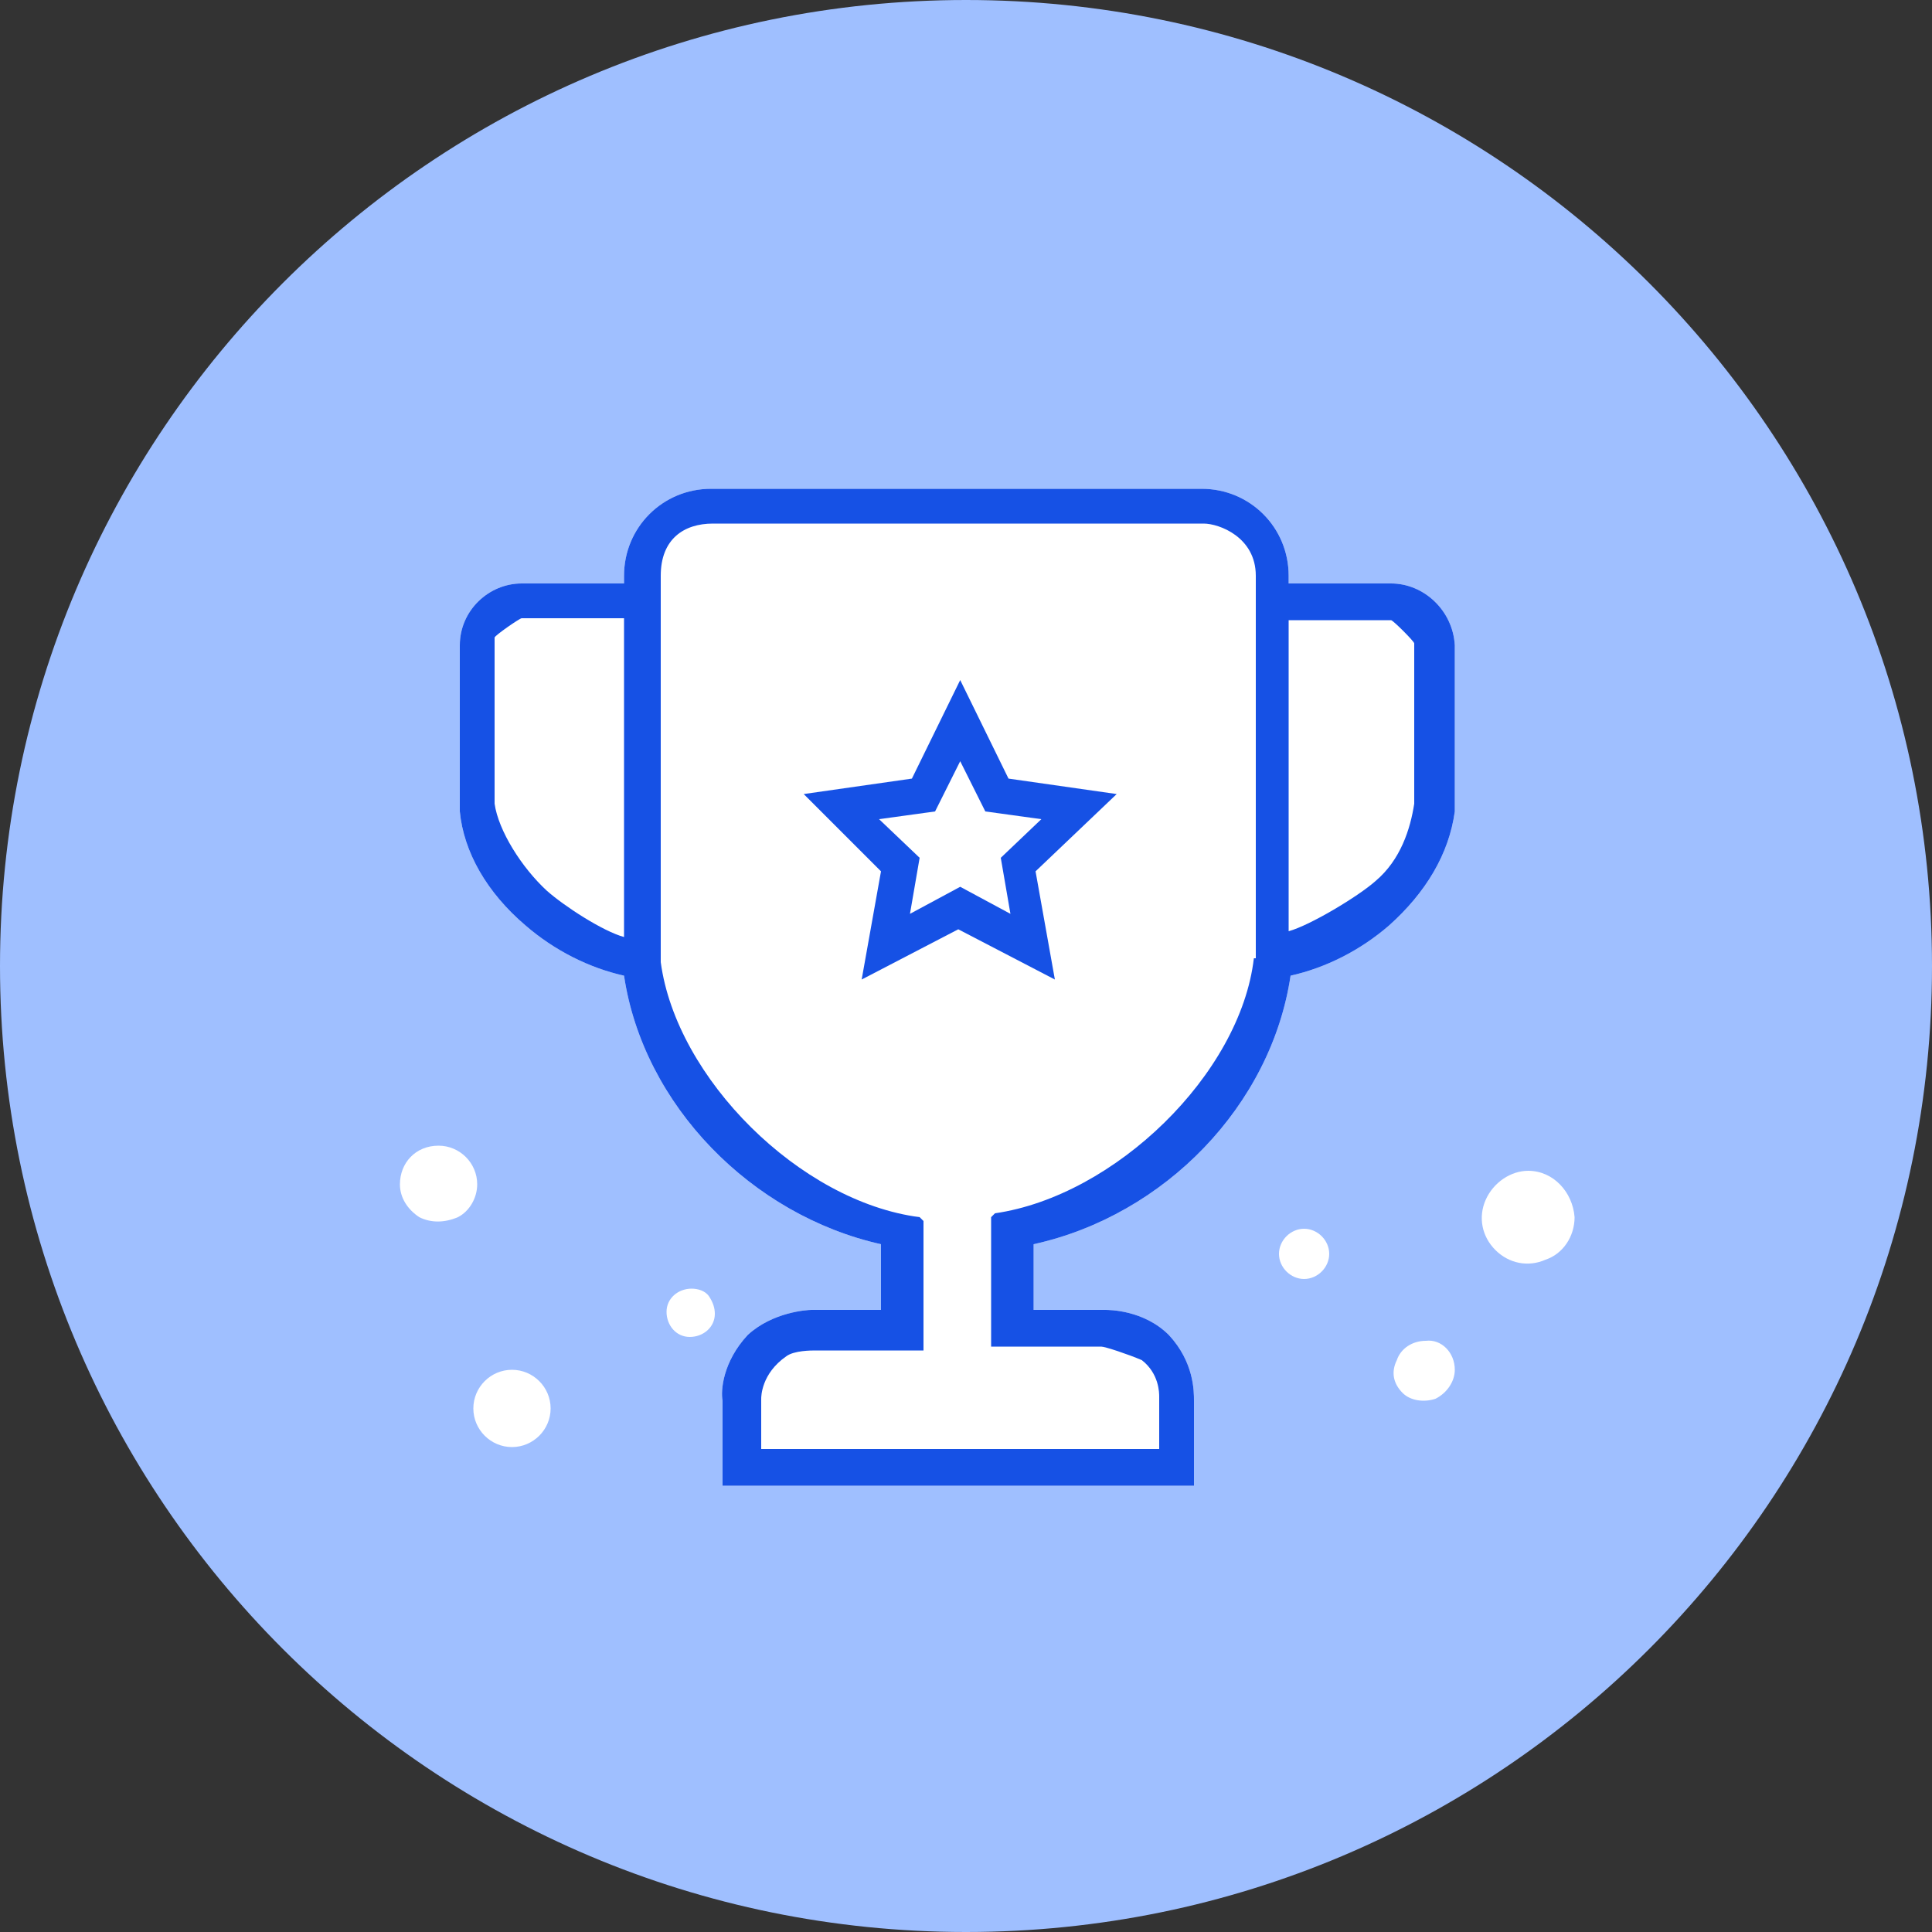<?xml version="1.0" encoding="UTF-8"?>
<svg width="20px" height="20px" viewBox="0 0 20 20" version="1.1" xmlns="http://www.w3.org/2000/svg" xmlns:xlink="http://www.w3.org/1999/xlink">
    <rect x="0" y="0" width="20" height="20" fill="#333333" stroke="none"/>
    <title>EC_图书-优势2</title>
    <g id="页面-1" stroke="none" stroke-width="1" fill="none" fill-rule="evenodd">
        <g id="投研首页0221" transform="translate(-1484, -778)" fill-rule="nonzero">
            <g id="EC_图书-优势2" transform="translate(1484, 778)">
                <rect id="矩形" fill="#000000" opacity="0" x="0" y="0" width="20" height="20"></rect>
                <path d="M0,10 C0,15.523 4.477,20 10,20 C15.523,20 20,15.523 20,10 C20,4.477 15.523,0 10,0 C4.477,0 0,4.477 0,10 Z" id="路径" fill="#9FBFFF"></path>
                <path d="M14.4,6.04 L13.34,6.04 L13.34,5.96 C13.34,5.46 12.94,5.06 12.44,5.06 L7.36,5.06 C6.86,5.06 6.46,5.46 6.46,5.96 L6.46,6.04 L5.4,6.04 C5.06,6.04 4.76,6.32 4.76,6.68 L4.76,8.4 C4.8,8.82 5.04,9.24 5.44,9.58 C5.74,9.84 6.1,10.02 6.46,10.1 C6.66,11.44 7.78,12.58 9.12,12.88 L9.12,13.56 L8.4,13.56 C8.36,13.56 8,13.58 7.74,13.82 C7.48,14.1 7.46,14.4 7.48,14.5 L7.48,15.38 L12.36,15.38 L12.36,14.5 C12.36,14.4 12.36,14.1 12.1,13.82 C11.84,13.56 11.48,13.56 11.44,13.56 L10.7,13.56 L10.7,12.88 C12.06,12.58 13.16,11.44 13.36,10.1 C13.72,10.02 14.08,9.84 14.38,9.58 C14.76,9.24 15,8.84 15.06,8.4 L15.06,6.68 C15.04,6.32 14.74,6.04 14.4,6.04 L14.4,6.04 Z" id="路径" fill="#FFFFFF"></path>
                <path d="M11.56,8.22 L10.44,8.06 L9.94,7.04 L9.44,8.06 L8.32,8.22 L9.12,9.02 L8.92,10.14 L9.92,9.62 L10.92,10.14 L10.72,9.02 L11.56,8.22 L11.56,8.22 Z M9.52,8.88 L9.1,8.48 L9.68,8.4 L9.94,7.88 L10.2,8.4 L10.78,8.48 L10.36,8.88 L10.46,9.46 L9.94,9.18 L9.42,9.46 L9.52,8.88 Z" id="形状" fill="#1651E5"></path>
                <path d="M14.4,6.04 L13.34,6.04 L13.34,5.96 C13.34,5.46 12.94,5.06 12.44,5.06 L7.36,5.06 C6.86,5.06 6.46,5.46 6.46,5.96 L6.46,6.04 L5.4,6.04 C5.06,6.04 4.76,6.32 4.76,6.68 L4.76,8.4 C4.8,8.82 5.04,9.24 5.44,9.58 C5.74,9.84 6.1,10.02 6.46,10.1 C6.66,11.44 7.78,12.58 9.12,12.88 L9.12,13.56 L8.4,13.56 C8.36,13.56 8,13.58 7.74,13.82 C7.48,14.1 7.46,14.4 7.48,14.5 L7.48,15.38 L12.36,15.38 L12.36,14.5 C12.36,14.4 12.36,14.1 12.1,13.82 C11.84,13.56 11.48,13.56 11.44,13.56 L10.7,13.56 L10.7,12.88 C12.06,12.58 13.16,11.44 13.36,10.1 C13.72,10.02 14.08,9.84 14.38,9.58 C14.76,9.24 15,8.84 15.06,8.4 L15.06,6.68 C15.04,6.32 14.74,6.04 14.4,6.04 L14.4,6.04 Z M5.12,8.32 L5.12,6.6 C5.12,6.58 5.38,6.4 5.4,6.4 L6.46,6.4 L6.46,9.7 C6.24,9.64 5.84,9.38 5.66,9.22 C5.4,8.98 5.16,8.6 5.12,8.32 Z M12.98,9.92 C12.84,11.12 11.54,12.38 10.3,12.56 L10.26,12.6 L10.26,13.94 L11.4,13.94 C11.44,13.94 11.68,14.02 11.82,14.08 C12,14.22 12,14.42 12,14.46 L12,15 L7.88,15 L7.88,14.48 C7.88,14.46 7.88,14.22 8.14,14.04 C8.22,13.98 8.4,13.98 8.44,13.98 L9.56,13.98 L9.56,12.64 L9.52,12.6 C8.28,12.44 7,11.16 6.84,9.96 L6.84,5.96 C6.84,5.58 7.08,5.42 7.38,5.42 L12.46,5.42 C12.62,5.42 13,5.56 13,5.96 L13,9.92 L12.98,9.92 Z M14.64,8.32 C14.6,8.58 14.5,8.9 14.24,9.12 C14.06,9.28 13.56,9.58 13.34,9.64 L13.34,6.42 L14.4,6.42 C14.42,6.42 14.64,6.64 14.64,6.66 L14.64,8.32 L14.64,8.32 Z" id="形状" fill="#1651E5"></path>
                <path d="M13.24,12.98 C13.24,13.12 13.36,13.24 13.5,13.24 C13.64,13.24 13.76,13.12 13.76,12.98 C13.76,12.84 13.64,12.72 13.5,12.72 C13.36,12.72 13.24,12.84 13.24,12.98 Z M7.4,13.6 C7.4,13.74 7.28,13.84 7.14,13.84 C7,13.84 6.9,13.72 6.9,13.58 C6.9,13.44 7.02,13.34 7.16,13.34 C7.22,13.34 7.3,13.36 7.34,13.42 C7.38,13.48 7.4,13.54 7.4,13.6 Z M4.9,14.58 C4.9,14.8 5.08,14.98 5.3,14.98 C5.52,14.98 5.7,14.8 5.7,14.58 C5.7,14.36 5.52,14.18 5.3,14.18 C5.08,14.18 4.9,14.36 4.9,14.58 L4.9,14.58 Z M4.14,12.26 C4.14,12.4 4.22,12.52 4.34,12.6 C4.46,12.66 4.6,12.66 4.74,12.6 C4.86,12.54 4.94,12.4 4.94,12.26 C4.94,12.04 4.76,11.86 4.54,11.86 C4.3,11.86 4.14,12.04 4.14,12.26 L4.14,12.26 Z M15.06,14.18 C15.06,14.3 14.98,14.42 14.86,14.48 C14.74,14.52 14.6,14.5 14.52,14.42 C14.42,14.32 14.4,14.2 14.46,14.08 C14.5,13.96 14.62,13.88 14.76,13.88 C14.92,13.86 15.06,14 15.06,14.18 Z M16.3,12.6 C16.3,12.8 16.18,12.98 16,13.04 C15.82,13.12 15.62,13.08 15.48,12.94 C15.34,12.8 15.3,12.6 15.38,12.42 C15.46,12.24 15.64,12.12 15.82,12.12 C16.08,12.12 16.28,12.34 16.3,12.6 Z" id="形状" fill="#FFFFFF"></path>
            </g>
        </g>
    </g>
</svg>
